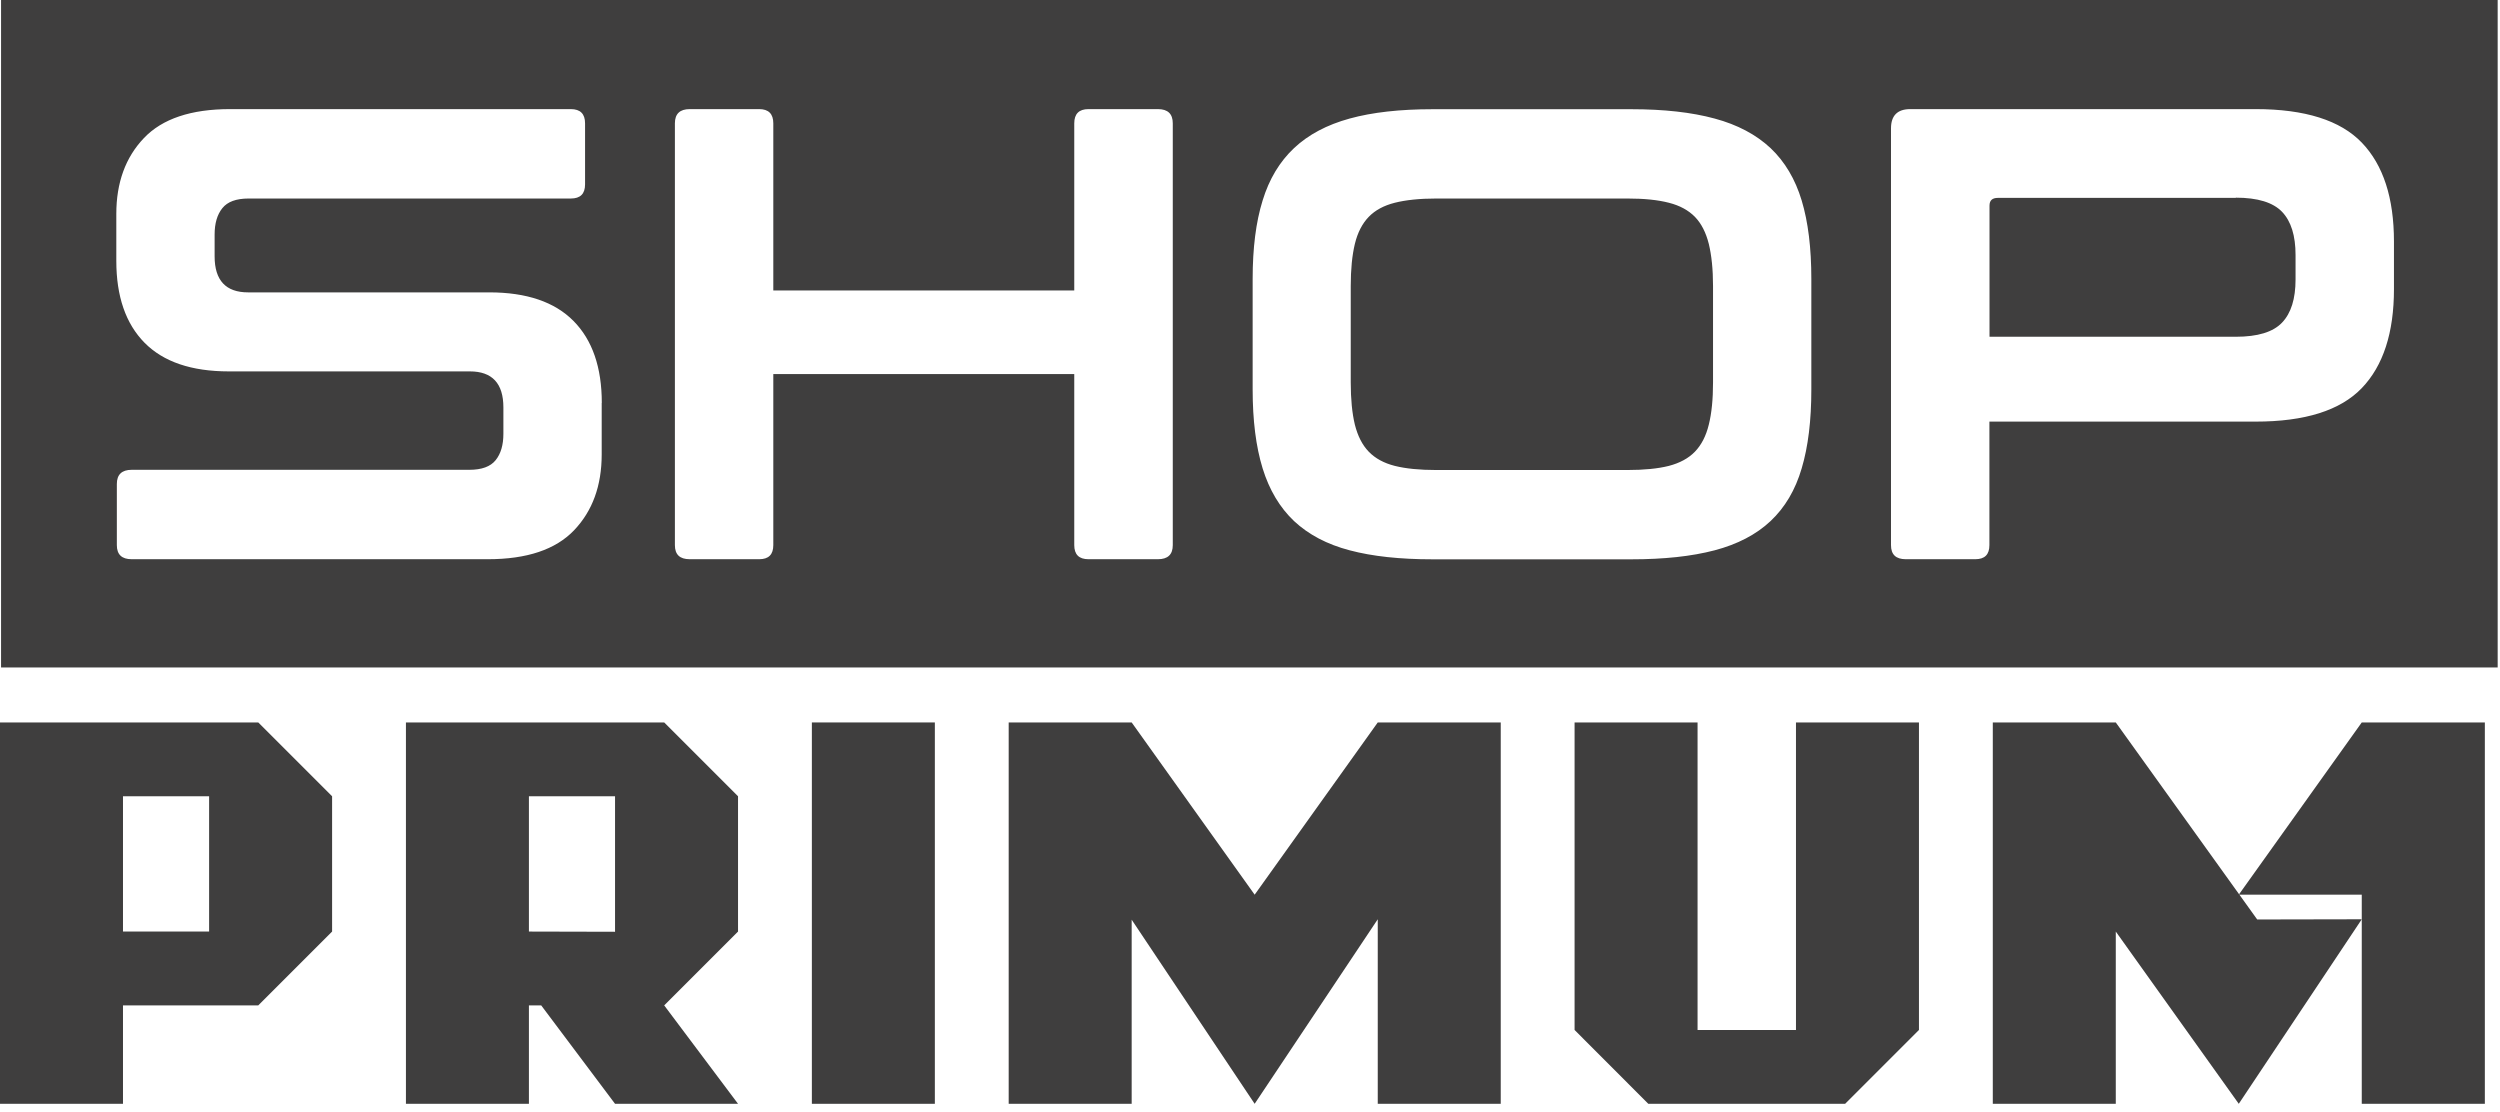 <svg width="236" height="105" viewBox="0 0 236 105" fill="none" xmlns="http://www.w3.org/2000/svg">
<path d="M222.95 68.199L211.34 84.459H222.95V104.199H234.57V68.199H222.95Z" fill="#3F3E3E"/>
<path d="M11.61 75.169H19.74V87.939H11.61V75.169ZM0 68.199V104.199H11.61V94.909H24.38L31.35 87.939V75.169L24.38 68.199H0Z" fill="#3F3E3E"/>
<path d="M88.25 68.199H76.64V104.199H88.25V68.199Z" fill="#3F3E3E"/>
<path d="M130.06 68.199L118.44 84.459L106.83 68.199H95.22V104.199H106.83V86.819L118.44 104.199L130.06 86.779V104.199H141.67V68.199H130.06Z" fill="#3F3E3E"/>
<path d="M169.54 68.199V97.229H160.25V68.199H148.64V97.229L155.6 104.199H174.18L181.15 97.229V68.199H169.54Z" fill="#3F3E3E"/>
<path d="M188.12 68.199V104.199H199.73V87.939L211.34 104.199L222.95 86.779L213.08 86.799L199.73 68.199H188.12Z" fill="#3F3E3E"/>
<path d="M49.93 87.939V75.169H58.06V87.959L49.93 87.939ZM38.32 68.199V104.199H49.93V94.909H51.09L58.06 104.199H69.67L62.7 94.909L69.67 87.939V75.169L62.7 68.199H38.31H38.32Z" fill="#3F3E3E"/>
<path d="M161.31 23.02C161.57 24.09 161.71 25.42 161.71 27V36.11C161.71 37.69 161.58 39.01 161.31 40.09C161.05 41.16 160.61 42.01 160 42.64C159.39 43.27 158.57 43.71 157.54 43.98C156.51 44.24 155.2 44.37 153.62 44.37H135.59C134.01 44.37 132.71 44.24 131.67 43.98C130.64 43.72 129.82 43.27 129.21 42.64C128.6 42.01 128.17 41.16 127.9 40.09C127.64 39.02 127.51 37.69 127.51 36.11V27C127.51 25.42 127.64 24.1 127.9 23.02C128.16 21.95 128.6 21.1 129.21 20.47C129.82 19.84 130.64 19.4 131.67 19.14C132.7 18.88 134.01 18.74 135.59 18.74H153.62C155.2 18.74 156.5 18.87 157.54 19.14C158.57 19.4 159.39 19.85 160 20.47C160.61 21.1 161.04 21.95 161.31 23.02ZM235.78 0V63.01H0.1V0H235.78ZM56.81 38.04C56.81 34.68 55.92 32.1 54.14 30.3C52.36 28.5 49.71 27.6 46.19 27.6H23.42C21.32 27.6 20.26 26.47 20.26 24.2V22.14C20.26 21.09 20.5 20.26 20.99 19.65C21.48 19.04 22.3 18.74 23.48 18.74H53.89C54.78 18.74 55.23 18.3 55.23 17.41V11.64C55.23 10.75 54.78 10.3 53.89 10.3H21.72C18.04 10.3 15.32 11.21 13.59 13.03C11.85 14.85 10.98 17.24 10.98 20.19V24.62C10.98 27.98 11.87 30.56 13.65 32.36C15.43 34.16 18.08 35.06 21.6 35.06H44.36C46.46 35.06 47.52 36.19 47.52 38.46V40.95C47.52 42 47.28 42.83 46.79 43.44C46.3 44.05 45.47 44.35 44.3 44.35H12.43C11.5 44.35 11.03 44.8 11.03 45.69V51.46C11.03 52.35 11.5 52.79 12.43 52.79H46.06C49.74 52.79 52.45 51.88 54.19 50.06C55.93 48.24 56.8 45.85 56.8 42.9V38.04H56.81ZM110.71 11.64C110.71 10.75 110.24 10.3 109.31 10.3H102.75C101.86 10.3 101.41 10.75 101.41 11.64V27.42H73V11.64C73 10.75 72.55 10.3 71.67 10.3H65.11C64.18 10.3 63.71 10.75 63.71 11.64V51.46C63.71 52.35 64.17 52.79 65.11 52.79H71.67C72.56 52.79 73 52.35 73 51.46V35.31H101.41V51.46C101.41 52.35 101.86 52.79 102.75 52.79H109.31C110.24 52.79 110.71 52.35 110.71 51.46V11.64ZM170.99 26.33C170.99 23.42 170.69 20.95 170.08 18.93C169.47 16.91 168.49 15.26 167.14 13.98C165.78 12.71 164.02 11.77 161.86 11.19C159.69 10.6 157.07 10.31 154 10.31H135.24C132.16 10.31 129.55 10.6 127.41 11.19C125.26 11.78 123.51 12.71 122.16 13.98C120.8 15.26 119.81 16.9 119.19 18.93C118.56 20.95 118.25 23.42 118.25 26.33V36.77C118.25 39.68 118.56 42.16 119.19 44.21C119.82 46.25 120.81 47.91 122.16 49.19C123.52 50.46 125.27 51.39 127.41 51.95C129.55 52.52 132.16 52.8 135.24 52.8H154C157.07 52.8 159.69 52.52 161.86 51.95C164.02 51.38 165.79 50.46 167.14 49.19C168.5 47.91 169.48 46.26 170.08 44.21C170.69 42.17 170.99 39.69 170.99 36.77V26.33ZM225.99 22.81C225.99 18.68 224.98 15.57 222.95 13.46C220.93 11.36 217.59 10.3 212.93 10.3H180.33C179.12 10.3 178.51 10.91 178.51 12.12V51.46C178.51 52.35 178.97 52.79 179.91 52.79H186.47C187.36 52.79 187.8 52.35 187.8 51.46V39.8H212.93C217.58 39.8 220.92 38.75 222.95 36.64C224.97 34.54 225.99 31.42 225.99 27.29V22.8V22.81ZM211.06 18.68H188.6C188.07 18.68 187.81 18.92 187.81 19.41V31.79H211.06C213.12 31.79 214.58 31.35 215.43 30.45C216.28 29.56 216.7 28.2 216.7 26.38V24.07C216.7 22.25 216.28 20.89 215.43 20C214.58 19.11 213.12 18.66 211.06 18.66V18.68Z" fill="#3F3E3E"/>
</svg>
